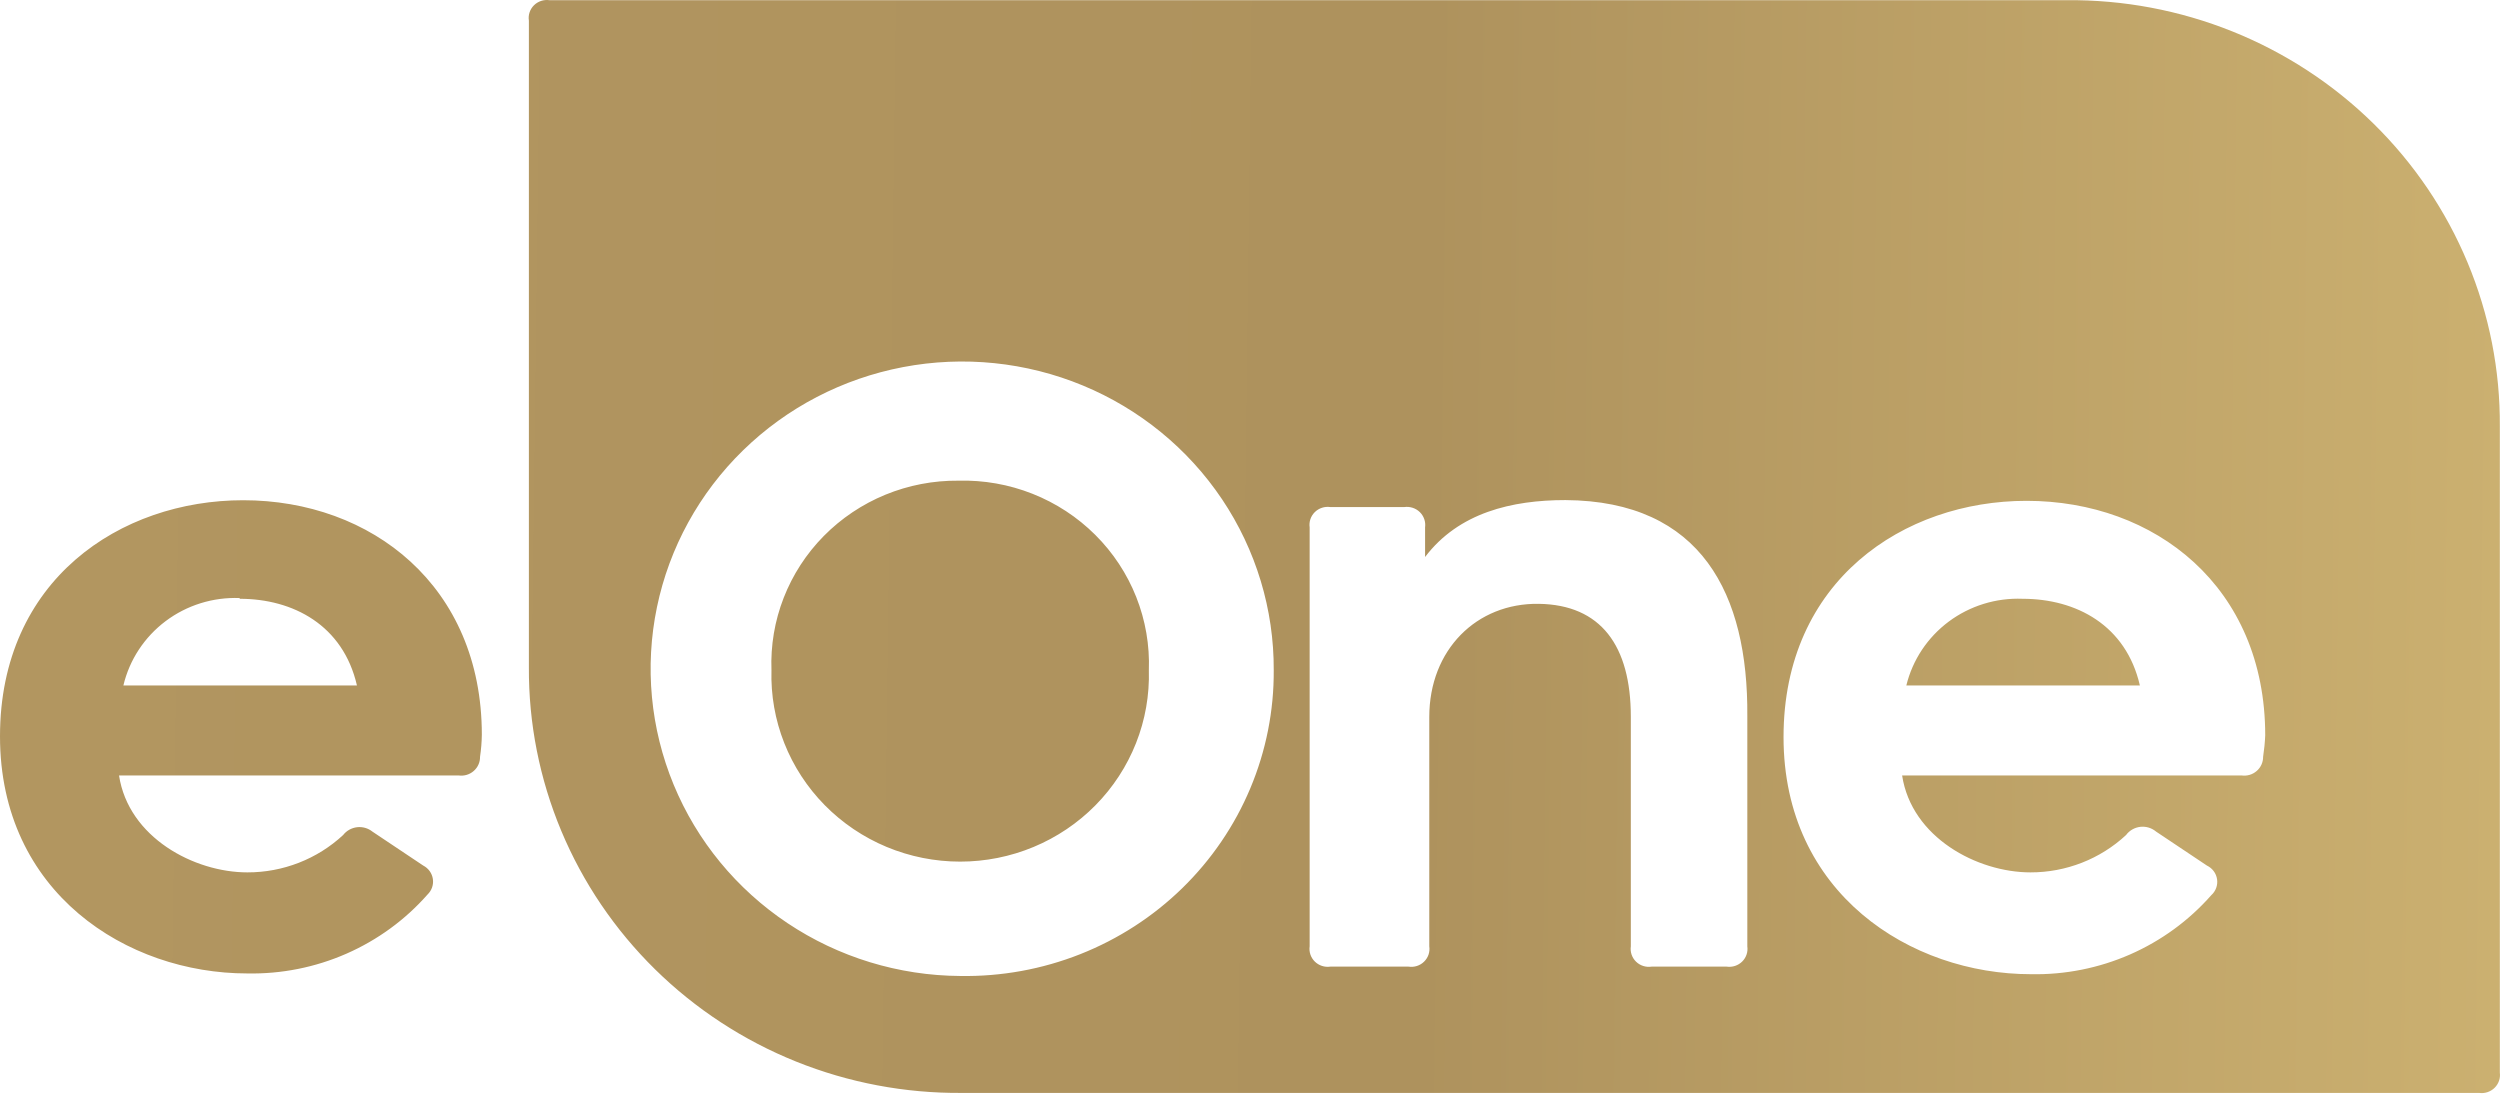 <svg width="150" height="66" viewBox="0 0 150 66" fill="none" xmlns="http://www.w3.org/2000/svg">
<path fill-rule="evenodd" clip-rule="evenodd" d="M32.968 0.011H123.983C127.401 -0.021 130.792 0.618 133.957 1.891C137.122 3.164 139.999 5.046 142.419 7.426C144.84 9.806 146.756 12.638 148.055 15.756C149.355 18.873 150.013 22.215 149.99 25.586V64.356C150.012 64.522 149.996 64.691 149.941 64.85C149.886 65.008 149.795 65.152 149.675 65.27C149.554 65.388 149.407 65.477 149.246 65.53C149.085 65.583 148.914 65.598 148.745 65.575H57.722C54.307 65.604 50.921 64.964 47.76 63.692C44.598 62.419 41.725 60.54 39.307 58.163C36.889 55.785 34.974 52.958 33.673 49.844C32.373 46.731 31.713 43.394 31.733 40.027V1.238C31.707 1.072 31.721 0.902 31.774 0.742C31.827 0.583 31.917 0.437 32.037 0.318C32.157 0.199 32.304 0.109 32.466 0.055C32.627 0.002 32.8 -0.013 32.968 0.011ZM47.251 55.389C50.311 57.433 53.917 58.536 57.613 58.559C60.078 58.6 62.526 58.155 64.813 57.251C67.101 56.346 69.182 55 70.935 53.291C72.687 51.582 74.076 49.544 75.018 47.299C75.961 45.053 76.439 42.644 76.424 40.214C76.442 36.569 75.364 33.001 73.326 29.96C71.287 26.92 68.381 24.543 64.974 23.131C61.566 21.719 57.811 21.334 54.182 22.026C50.553 22.718 47.214 24.455 44.586 27.018C41.958 29.581 40.16 32.855 39.418 36.425C38.676 39.996 39.024 43.703 40.418 47.078C41.812 50.454 44.19 53.346 47.251 55.389ZM104.794 57.273C104.848 57.114 104.863 56.946 104.839 56.78V42.952C104.893 35.661 102.097 30.058 93.927 30.005C90.726 30.005 87.525 30.752 85.505 33.42V31.641C85.527 31.475 85.511 31.306 85.456 31.148C85.401 30.989 85.31 30.845 85.19 30.727C85.069 30.609 84.922 30.52 84.761 30.468C84.6 30.415 84.429 30.4 84.26 30.423H79.815C79.647 30.399 79.476 30.414 79.315 30.467C79.154 30.52 79.008 30.609 78.888 30.727C78.768 30.846 78.678 30.99 78.624 31.148C78.57 31.307 78.555 31.476 78.579 31.641V56.78C78.555 56.946 78.57 57.114 78.624 57.273C78.678 57.432 78.768 57.576 78.888 57.694C79.008 57.812 79.154 57.901 79.315 57.954C79.476 58.007 79.647 58.022 79.815 57.998H84.513C84.681 58.024 84.854 58.01 85.016 57.958C85.178 57.906 85.325 57.817 85.446 57.698C85.567 57.58 85.658 57.435 85.713 57.276C85.766 57.116 85.782 56.946 85.757 56.78V43.015C85.757 38.986 88.598 36.176 92.322 36.23C96.046 36.283 97.85 38.729 97.85 43.015V56.78C97.826 56.946 97.841 57.116 97.895 57.276C97.949 57.435 98.04 57.58 98.161 57.698C98.282 57.817 98.43 57.906 98.592 57.958C98.754 58.01 98.926 58.024 99.094 57.998H103.603C103.771 58.022 103.942 58.007 104.103 57.954C104.264 57.901 104.41 57.812 104.53 57.694C104.65 57.576 104.74 57.432 104.794 57.273ZM135.688 45.876C135.755 45.728 135.789 45.568 135.787 45.407C135.852 44.979 135.895 44.549 135.913 44.117C135.913 35.198 129.294 30.05 121.593 30.05C114.226 30.05 107.012 34.834 107.012 44.224C107.012 53.614 114.641 58.452 121.855 58.452C123.901 58.492 125.93 58.088 127.8 57.269C129.67 56.45 131.334 55.236 132.676 53.712C132.809 53.593 132.91 53.443 132.971 53.276C133.032 53.109 133.05 52.93 133.024 52.755C132.998 52.579 132.929 52.412 132.823 52.269C132.717 52.126 132.576 52.011 132.415 51.934L129.367 49.897C129.237 49.788 129.086 49.706 128.923 49.656C128.76 49.607 128.589 49.591 128.419 49.61C128.25 49.63 128.086 49.683 127.939 49.768C127.792 49.852 127.664 49.966 127.563 50.102C126.012 51.544 123.96 52.346 121.828 52.343C118.636 52.343 114.695 50.253 114.127 46.527H134.489C134.651 46.55 134.816 46.538 134.973 46.493C135.131 46.447 135.276 46.368 135.399 46.261C135.523 46.155 135.621 46.023 135.688 45.876ZM116.925 37.295C118.198 36.347 119.765 35.863 121.359 35.927C124.57 35.927 127.563 37.51 128.393 41.129H114.38C114.752 39.599 115.652 38.244 116.925 37.295ZM57.506 28.84C56.002 28.826 54.51 29.113 53.122 29.683C51.734 30.254 50.477 31.096 49.428 32.159C48.38 33.222 47.561 34.484 47.021 35.869C46.481 37.253 46.232 38.731 46.288 40.213C46.245 41.706 46.506 43.192 47.056 44.583C47.606 45.975 48.433 47.243 49.488 48.314C50.544 49.385 51.806 50.236 53.201 50.817C54.596 51.398 56.095 51.697 57.609 51.697C59.124 51.697 60.623 51.398 62.017 50.817C63.412 50.236 64.675 49.385 65.73 48.314C66.786 47.243 67.613 45.975 68.163 44.583C68.713 43.192 68.974 41.706 68.931 40.213C68.986 38.714 68.728 37.22 68.175 35.823C67.622 34.426 66.784 33.155 65.713 32.09C64.643 31.024 63.362 30.186 61.951 29.627C60.539 29.068 59.026 28.8 57.506 28.84ZM20.779 57.224C22.649 56.405 24.314 55.191 25.655 53.668C25.779 53.548 25.872 53.401 25.927 53.239C25.982 53.077 25.997 52.904 25.971 52.735C25.946 52.566 25.88 52.405 25.78 52.266C25.68 52.127 25.547 52.013 25.394 51.934L22.346 49.897C22.218 49.795 22.07 49.718 21.911 49.673C21.753 49.628 21.587 49.614 21.423 49.633C21.259 49.653 21.1 49.704 20.957 49.784C20.813 49.865 20.688 49.973 20.587 50.102C19.033 51.545 16.978 52.347 14.843 52.343C11.651 52.343 7.71 50.253 7.142 46.527H27.513C27.674 46.55 27.84 46.538 27.996 46.493C28.153 46.447 28.298 46.368 28.42 46.261C28.543 46.154 28.641 46.023 28.707 45.875C28.773 45.728 28.805 45.568 28.802 45.407C28.867 44.968 28.904 44.525 28.91 44.082C28.91 35.163 22.291 30.014 14.591 30.014C7.223 30.014 0 34.789 0 44.179C0 53.57 7.62 58.407 14.834 58.407C16.88 58.447 18.909 58.043 20.779 57.224ZM9.937 37.268C11.21 36.311 12.783 35.821 14.383 35.883V35.927C17.584 35.927 20.587 37.51 21.417 41.129H7.403C7.767 39.591 8.663 38.226 9.937 37.268Z" fill="url(#paint0_linear)"/>
<defs>
<linearGradient id="paint0_linear" x1="5.46193e-07" y1="31.88" x2="149.999" y2="33.758" gradientUnits="userSpaceOnUse">
<stop stop-color="#B29660"/>
<stop offset="0.569" stop-color="#AE925D"/>
<stop offset="1" stop-color="#CBB070"/>
</linearGradient>
</defs>
</svg>
